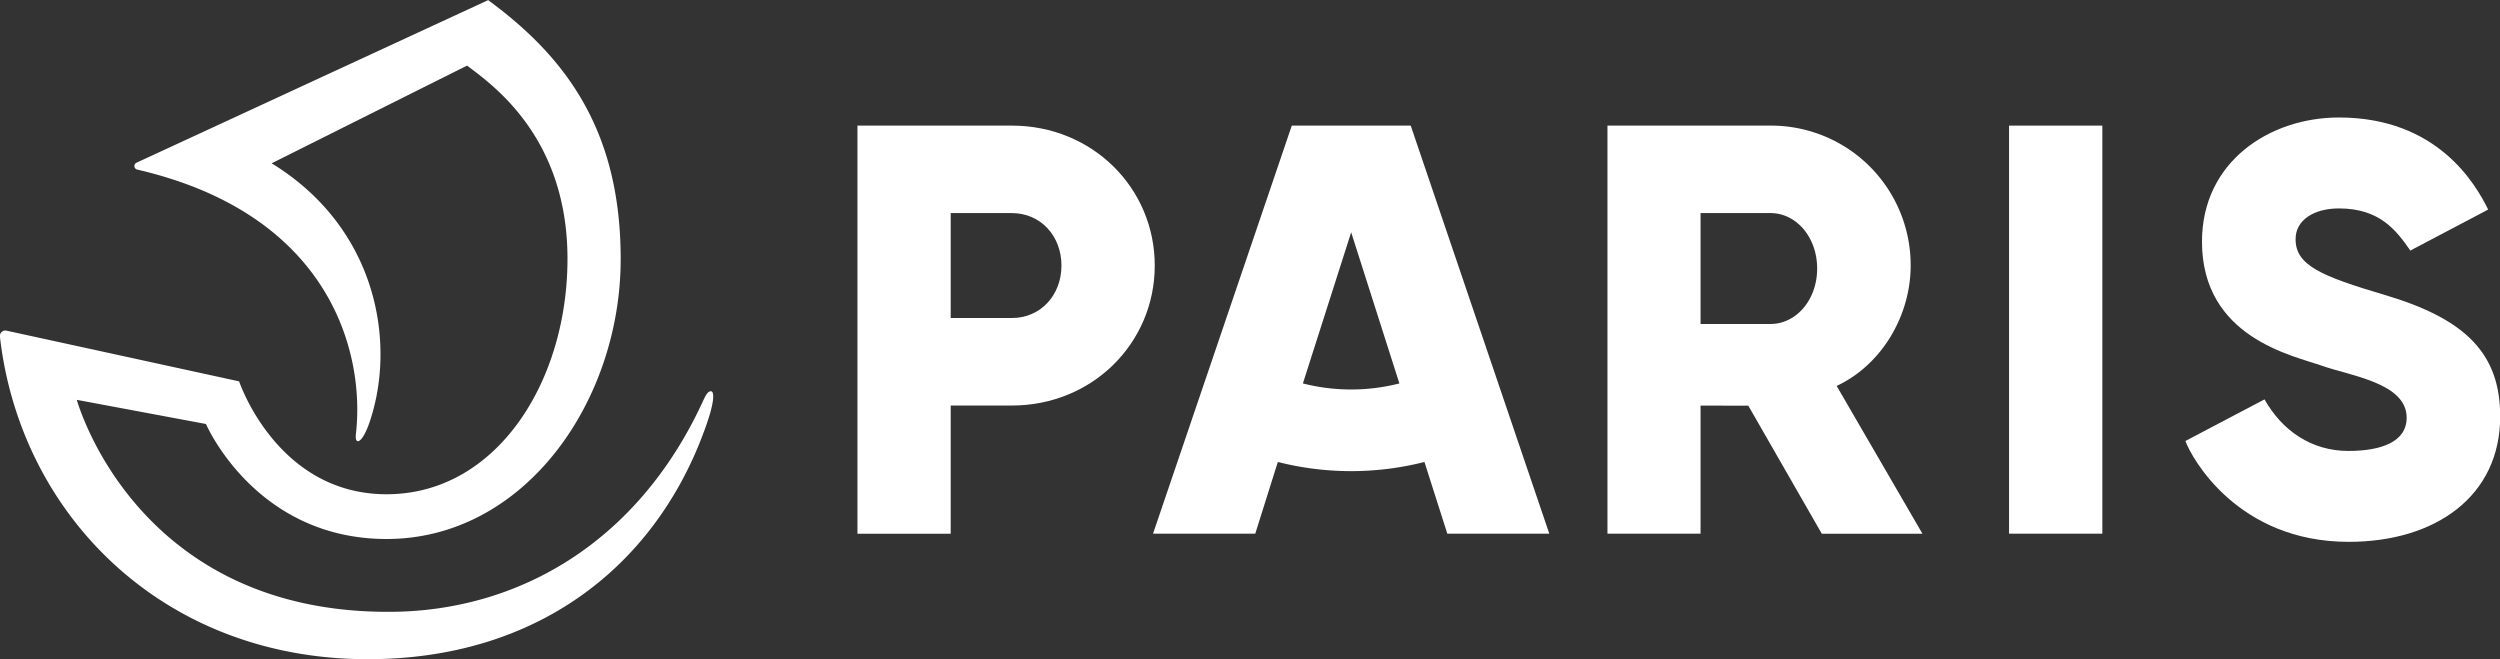 <svg xmlns="http://www.w3.org/2000/svg" viewBox="0 0 553.67 146.02"><rect x="0" y="0" width="553.67" height="146.02" fill="#333333" stroke="none"/><defs><style>.cls-1,.cls-2{fill:#fff;}.cls-2{fill-rule:evenodd;}</style></defs><title>Fichier 1</title><g id="Calque_2" data-name="Calque 2"><g id="Logo"><path class="cls-1" d="M234.74,656.09c0,17.17-13.82,31-31.63,31H189.55v28.4H168.9V625.1h34.21C220.92,625.1,234.74,638.92,234.74,656.09Zm-20.66,0c0-6.59-4.64-11.62-11-11.62H189.55v23.24h13.56C209.44,667.71,214.08,662.67,214.08,656.09Z" transform="translate(21 -597.28)"/><path class="cls-1" d="M444.6,625.1v90.37H423.94V625.1Z" transform="translate(21 -597.28)"/><path class="cls-1" d="M355.62,687.11v28.36H335V625.1h36.15a30.91,30.91,0,0,1,31,31c0,11.1-6.42,22-16.39,26.65l19,32.73H382.47l-16.28-28.36Zm0-18.08h15.49c5.68,0,10.33-5.32,10.33-12.28s-4.65-12.28-10.33-12.28H355.62Z" transform="translate(21 -597.28)"/><path class="cls-2" d="M262,699.59a65.94,65.94,0,0,0,32.47,0l5.06,15.88h22.59L291.43,625.1H265.09l-30.73,90.37H257Zm5.55-17.39a43.27,43.27,0,0,0,21.37,0l-10.68-33.47Z" transform="translate(21 -597.28)"/><path class="cls-1" d="M497,643.44c9,0,12.7,4.83,15.81,9.33l17.24-9.08C527.24,638,518.79,623.3,497,623.3c-15.28,0-30.33,9.72-30.33,27.49,0,21.34,20.29,25.26,26.59,27.5S512,682.1,512,689.78c0,5.35-5.61,7.37-12.91,7.37-8.15,0-14.65-4.46-18.57-11.42L463,694.94c1.35,3.76,11.56,22.34,36.15,22.34,19.31,0,33.56-10.16,33.56-27.76,0-13.91-7.58-21.6-25.64-26.94-14-4.15-19.67-6.55-19.67-12.3C487.36,646,491.49,643.44,497,643.44Z" transform="translate(21 -597.28)"/><path class="cls-1" d="M136.45,683.93c-.55,0-1,.53-1.65,1.94-14.42,31.58-41,46.71-69.15,46.91C9.6,733.2-3.6,687.08-4,685.83l28.61,5.35c.15.31,11.09,25.47,40,25.47,30.57,0,51.85-30.49,51.85-62,0-28.37-12-44.61-29.35-57.34l-77.87,36a.81.81,0,0,0,.16,1.53c43.14,10,50.46,41,48.42,58.56-.31,2.63,1.42,2.19,3.07-2.74,5.88-17.46,1.65-42.89-21.73-57.21,0,0,43.28-21.65,43.29-21.64,5.2,4,22.23,15.5,22.23,42.8s-15.78,52.13-40.07,52.13c-24.12,0-32.53-24.64-32.65-25l-51.47-11.22a1.21,1.21,0,0,0-1.51,1.3c4.47,39.27,35.91,71.45,81.45,71.45,37.8,0,63.46-20.78,74.38-50.15C137.36,686.39,137.25,683.94,136.45,683.93Z" transform="translate(21 -597.28)"/></g></g></svg>
